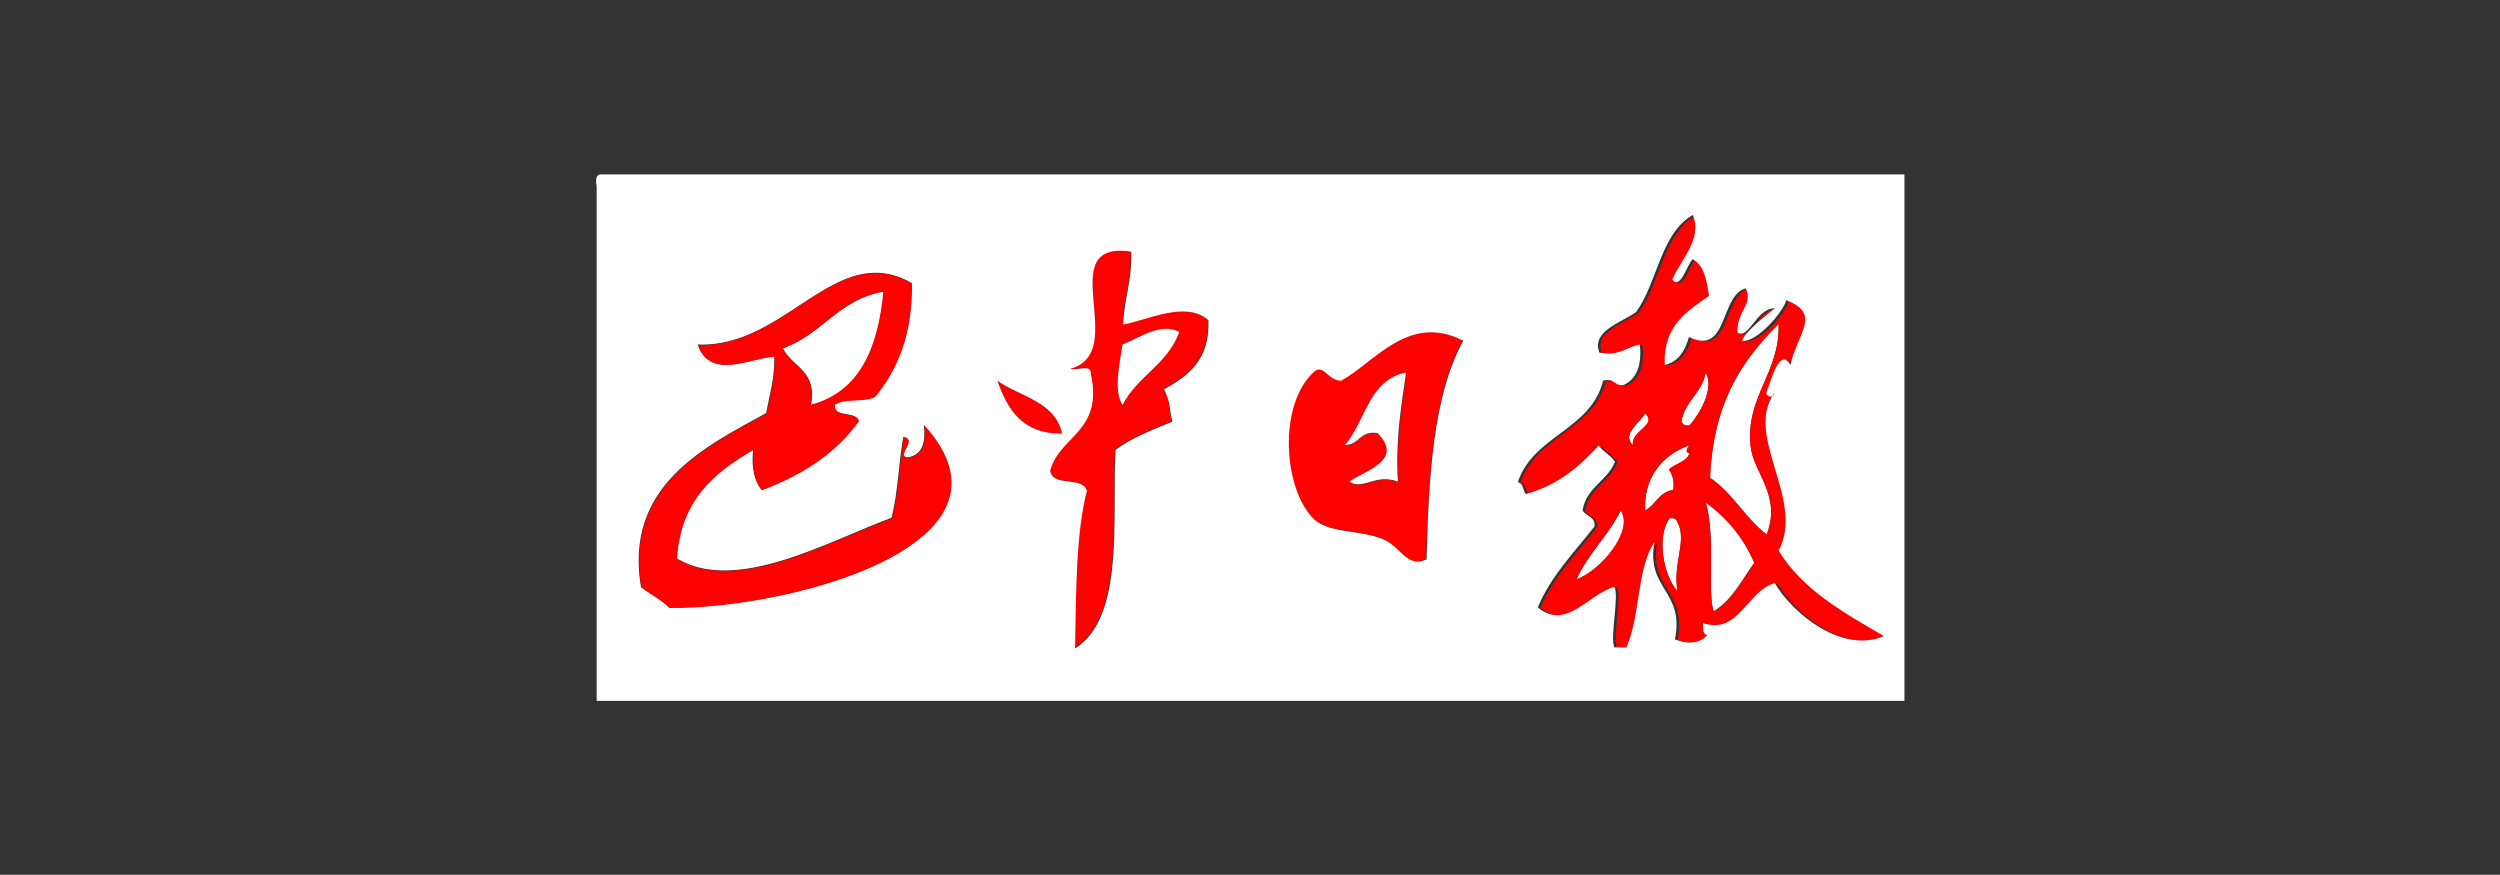 <?xml version="1.0" encoding="utf-8"?>
<!-- Generator: Adobe Illustrator 19.0.0, SVG Export Plug-In . SVG Version: 6.00 Build 0)  -->
<svg version="1.1" id="图层_1" xmlns="http://www.w3.org/2000/svg" xmlns:xlink="http://www.w3.org/1999/xlink" x="0px" y="0px"
	 width="463px" height="162px" viewBox="0 0 463 162" style="enable-background:new 0 0 463 162;" xml:space="preserve">
<rect x="0" y="0" width="463" height="162" fill="#333333" stroke="none"/>
<style type="text/css">
	.st0{fill-rule:evenodd;clip-rule:evenodd;fill:#FF0000;}
	.st1{fill-rule:evenodd;clip-rule:evenodd;fill:#FFFFFF;}
</style>
<g>
	<path class="st0" d="M209.4,46.5c0.2,5.2-1.3,8.7-1.5,13.5c4.5-0.7,11.5-4.5,15.8-0.8c0.3,7.3-3.7,10.3-8.2,12.8
		c1.3,2.9,0.8,2.8,1.5,6c-3.7,1.5-7.5,3-10.5,5.2c-0.7,12.3,1.8,31-7.5,36.8c0.2-11.2,0.3-21.6,2.2-29.2c-0.7-2.8-6.4-0.6-6.8-3.8
		c1.9-6.6,9.9-7.1,7.5-18c0.1-1.6-2.7-0.3-3.8-0.8C209.5,65.3,194.6,44.4,209.4,46.5z M207.9,63.8c-0.4,2.9-1.8,8.7,0,11.2
		c2.7-5.3,8.4-7.6,10.5-13.5C215,59.6,210.8,62.7,207.9,63.8z"/>
	<path id="XMLID_81_" class="st1" d="M163.7,54c-1,10.5-4.4,18.6-13.5,21c1.2-6.4-3.5-7-5.2-10.5C152.2,62,155.3,55.4,163.7,54z"/>
	<path id="XMLID_80_" class="st1" d="M329.4,60c0.3,9-6.1,13.4-5.2,22.5c0.5,5.2,5.8,9.1,3,16.5c-4-3-6.3-7.7-10.5-10.5
		C317.3,73.7,323.4,66,329.4,60z"/>
	<path id="XMLID_79_" class="st1" d="M218.4,61.5c-2.1,5.9-7.8,8.2-10.5,13.5c-1.8-2.6-0.4-8.4,0-11.2
		C210.8,62.7,215,59.6,218.4,61.5z"/>
	<path class="st0" d="M270.9,63c-5.6,10.2-6.3,25.2-6.8,40.5c-3.7,1.8-4.8-2.4-8.2-3.8c-4.1-1.6-10-1-12.8-3.8
		c-5.5-5.6-6.5-20.8,0-27c1.9-1.9,2.8,1.6,5.2,1.5C254.6,67.1,260.9,57.9,270.9,63z M249.2,82.5c2.7-0.1,2.7-2.8,6-2.2
		c5.1,5.1-2.6,7-5.2,9c2.5,1.7,4.8-1.6,9,0c-0.5-7.7,0.6-13.9,1.5-20.2C253.5,70.3,252.9,78,249.2,82.5z"/>
	<path id="XMLID_76_" class="st1" d="M260.4,69c-0.9,6.4-2,12.5-1.5,20.2c-4.2-1.6-6.5,1.7-9,0c2.7-2,10.3-3.9,5.2-9
		c-3.3-0.5-3.3,2.2-6,2.2C252.9,78,253.5,70.3,260.4,69z"/>
	<path id="XMLID_75_" class="st1" d="M315.9,69c1.7,2.9-1.2,7.8-3,9.8c-0.9,0.1-1.3-0.2-1.5-0.8C312.1,74.2,315.2,72.8,315.9,69z"/>
	<path id="XMLID_74_" class="st0" d="M184.7,70.5c4.2,3,10.7,3.8,12,9.8C189.3,80.4,186.6,75.8,184.7,70.5z"/>
	<path id="XMLID_73_" class="st1" d="M304.7,76.5c2.5,2.3-2.8,3.2-2.2,6C300.1,80.4,304,78.1,304.7,76.5z"/>
	<path id="XMLID_72_" class="st1" d="M312.9,82.5c-0.5,0.7-0.9,1.3,0,1.5c-0.6,1.7-2.6,1.9-3.8,3c0.6,0.9,1,2,0.8,3.8
		c-2.7,0.3-3.3,2.7-5.2,3.8C304.3,88.8,307.7,84.2,312.9,82.5z"/>
	<path id="XMLID_71_" class="st1" d="M315.9,93c3.9,2.8,7,6.5,9,11.2c-2.3,3.2-4.1,6.9-7.5,9C316.1,110.1,317.8,99.5,315.9,93z"/>
	<path id="XMLID_70_" class="st1" d="M300.2,94.5c2.6,3.7-3.7,11.2-8.2,12.8C294.1,102.5,297.9,99.2,300.2,94.5z"/>
	<path id="XMLID_69_" class="st1" d="M309.2,96c0.9-0.1,1.3,0.2,1.5,0.8c1.8,3.3-1,7.8,0,12.8C308.1,106.7,306.7,99.5,309.2,96z"/>
	<path class="st0" d="M315.9,115.5c-0.1,1.1-0.1,2.1,0.8,2.2c-1.4,1.6-3.9,1.6-6,0.8c1.8-9.1-5.3-9.2-3.8-18
		c-3.4,4.9-2.7,13.8-5.2,19.5c-0.8,0-1.5,0-2.2,0c-0.9-1.7,0.9-9.5,0-11.2c-4.6,1-9,8.1-14.2,3.8c2.5-6,6.8-10.2,10.5-15
		c0.1-1.9-1.7-1.8-2.2-3c0.7-4.3,4.6-5.4,6-9c-0.8-1.2-2.2-1.8-3-3c-3.6,3.9-7.6,7.4-13.5,9c-0.6-0.6-0.4-2.1-1.5-2.2
		c2.8-8.7,13.4-9.6,15.8-18.8c2.1-0.6,1.9,1.1,3.8,0.8c2.4-1.1,3.4-3.6,3-7.5c-2.5,0.5-3.8,2.2-7.5,1.5c-1.6-4,4-5.5,6.8-7.5
		c4-5.5,4.5-14.5,10.5-18c2,4.5-2.3,8.5-3.8,12c1.5,2,2.7-2.8,3.8-3.8c2.1,1.1,2.6,3.9,3,6.8c-4.1,2.9-8.6,5.4-8.2,12.8
		c2.6-0.6,3.8-2.7,4.5-5.2c7.3,3.6,5.7-7.7,10.5-9c1.5,3-1.8,4.4-1.5,8.2c2,1.3,3.5-4.5,6.8-4.5c1.1-0.6-5.1,3.7-6,6
		c2.8,0.5,7.9-5.5,8.2-7.5c6.7,2.5,1.9,6.2,0.8,12c-2-3.4-3.6,2.9-4.5,5.2c0.2,0.9,1.5,0.8,1.5,0c-5.8,8.1,5.7,19.7,0.8,29.2
		c4.5,7.3,12.1,11.4,19.5,15.8c-7.6,3.3-16.8-4-20.2-9.8C323.5,109.4,322.1,117.6,315.9,115.5z M316.7,88.5
		c4.2,2.8,6.5,7.5,10.5,10.5c2.8-7.4-2.5-11.3-3-16.5c-0.9-9.1,5.5-13.5,5.2-22.5C323.4,66,317.3,73.7,316.7,88.5z M311.4,78
		c0.2,0.6,0.6,0.9,1.5,0.8c1.8-2,4.7-6.8,3-9.8C315.2,72.8,312.1,74.2,311.4,78z M302.4,82.5c-0.5-2.8,4.7-3.7,2.2-6
		C304,78.1,300.1,80.4,302.4,82.5z M304.7,94.5c2-1,2.6-3.4,5.2-3.8c0.2-1.7-0.1-2.9-0.8-3.8c1.1-1.1,3.2-1.3,3.8-3
		c-0.9-0.2-0.5-0.8,0-1.5C307.7,84.2,304.3,88.8,304.7,94.5z M317.4,113.3c3.4-2.1,5.2-5.8,7.5-9c-2-4.7-5.1-8.4-9-11.2
		C317.8,99.5,316.1,110.1,317.4,113.3z M291.9,107.3c4.5-1.6,10.8-9,8.2-12.8C297.9,99.2,294.1,102.5,291.9,107.3z M310.7,109.5
		c-1-4.9,1.8-9.4,0-12.8c-0.2-0.6-0.6-0.9-1.5-0.8C306.7,99.5,308.1,106.7,310.7,109.5z"/>
	<path class="st1" d="M111.2,32.3c80.5,0,161,0,241.5,0c0,32.5,0,65,0,97.5c-80.8,0-161.5,0-242.2,0c0-31.8,0-63.5,0-95.2
		C110.3,33.4,110.3,32.4,111.2,32.3z M328.7,108c3.4,5.8,12.6,13.1,20.2,9.8c-7.4-4.3-15-8.5-19.5-15.8c5-9.5-6.5-21.2-0.8-29.2
		c0,0.8-1.3,0.9-1.5,0c0.9-2.3,2.5-8.7,4.5-5.2c1.2-5.8,5.9-9.5-0.8-12c-0.4,2-5.5,8-8.2,7.5c0.9-2.3,7.1-6.6,6-6
		c-3.3,0-4.7,5.8-6.8,4.5c-0.3-3.8,3-5.3,1.5-8.2c-4.8,1.3-3.2,12.6-10.5,9c-0.7,2.5-1.9,4.6-4.5,5.2c-0.3-7.3,4.1-9.9,8.2-12.8
		c-0.4-2.9-0.9-5.6-3-6.8c-1.1,1-2.2,5.7-3.8,3.8c1.4-3.5,5.7-7.5,3.8-12c-6,3.5-6.5,12.5-10.5,18c-2.8,2-8.3,3.5-6.8,7.5
		c3.7,0.7,5-1,7.5-1.5c0.4,3.9-0.6,6.4-3,7.5c-1.8,0.3-1.6-1.4-3.8-0.8c-2.3,9.2-12.9,10.1-15.8,18.8c1.1,0.2,0.9,1.6,1.5,2.2
		c5.9-1.6,9.9-5.1,13.5-9c0.8,1.2,2.2,1.8,3,3c-1.4,3.6-5.3,4.7-6,9c0.6,1.2,2.4,1.1,2.2,3c-3.7,4.8-8,9-10.5,15
		c5.3,4.4,9.6-2.7,14.2-3.8c0.9,1.7-0.9,9.5,0,11.2c0.8,0,1.5,0,2.2,0c2.6-5.7,1.9-14.6,5.2-19.5c-1.6,8.8,5.6,8.9,3.8,18
		c2.1,0.9,4.6,0.9,6-0.8c-0.9-0.1-0.8-1.2-0.8-2.2C322.1,117.6,323.5,109.4,328.7,108z M198.2,68.3c1.1,0.4,3.9-0.9,3.8,0.8
		c2.4,10.9-5.6,11.4-7.5,18c0.3,3.2,6,1,6.8,3.8c-2,7.6-2,18.1-2.2,29.2c9.3-5.8,6.8-24.5,7.5-36.8c3-2.2,6.8-3.7,10.5-5.2
		c-0.7-3.2-0.2-3.1-1.5-6c4.5-2.5,8.5-5.5,8.2-12.8c-4.2-3.7-11.2,0-15.8,0.8c0.2-4.8,1.7-8.3,1.5-13.5
		C194.6,44.4,209.5,65.3,198.2,68.3z M129.2,63.8c2.3,6.8,10.2,2.3,14.2,2.2c0.1,4.1-0.9,7.1-1.5,10.5
		c-11.7,6.4-26.3,13.6-23.2,32.2c1.7,1.3,3.8,2.2,5.2,3.8c22,0.3,67.3-11.5,47.2-33.8c0.4,3.4-0.4,5.6-3,6c-2.5-0.2,2-3.3-0.8-3.8
		c-0.9,4.9-1,10.5-2.2,15c-11.5,4.2-28.7,14.2-39.8,7.5c0.6-10.9,6.9-16.1,14.2-20.2c-0.4,3.4,0.2,5.8,1.5,7.5
		c7.5-2.8,13.7-6.8,18-12.8c-0.6-1.9-4.6-0.4-4.5-3c1.7-1.3,5.6-0.4,7.5-1.5c4.2-5.1,6.9-11.6,6.8-21
		C154.8,44.4,145.6,64.5,129.2,63.8z M248.4,70.5c-2.5,0.1-3.3-3.4-5.2-1.5c-6.5,6.2-5.5,21.4,0,27c2.7,2.8,8.6,2.1,12.8,3.8
		c3.4,1.3,4.5,5.5,8.2,3.8c0.4-15.3,1.2-30.3,6.8-40.5C260.9,57.9,254.6,67.1,248.4,70.5z M196.7,80.3c-1.3-6-7.8-6.8-12-9.8
		C186.6,75.8,189.3,80.4,196.7,80.3z"/>
	<path class="st0" d="M168.9,52.5c0.1,9.4-2.6,15.9-6.8,21c-1.9,1.1-5.8,0.2-7.5,1.5c-0.1,2.6,3.9,1.1,4.5,3c-4.3,6-10.5,10-18,12.8
		c-1.3-1.7-1.9-4.1-1.5-7.5c-7.3,4.2-13.6,9.4-14.2,20.2c11,6.7,28.3-3.3,39.8-7.5c1.2-4.5,1.4-10.1,2.2-15c2.7,0.5-1.7,3.5,0.8,3.8
		c2.6-0.4,3.4-2.6,3-6c20.1,22.2-25.2,34-47.2,33.8c-1.5-1.5-3.5-2.5-5.2-3.8c-3.1-18.7,11.6-25.9,23.2-32.2
		c0.6-3.4,1.6-6.4,1.5-10.5c-4,0-12,4.5-14.2-2.2C145.6,64.5,154.8,44.4,168.9,52.5z M144.9,64.5c1.7,3.5,6.4,4.1,5.2,10.5
		c9.1-2.4,12.5-10.5,13.5-21C155.3,55.4,152.2,62,144.9,64.5z"/>
</g>
</svg>
